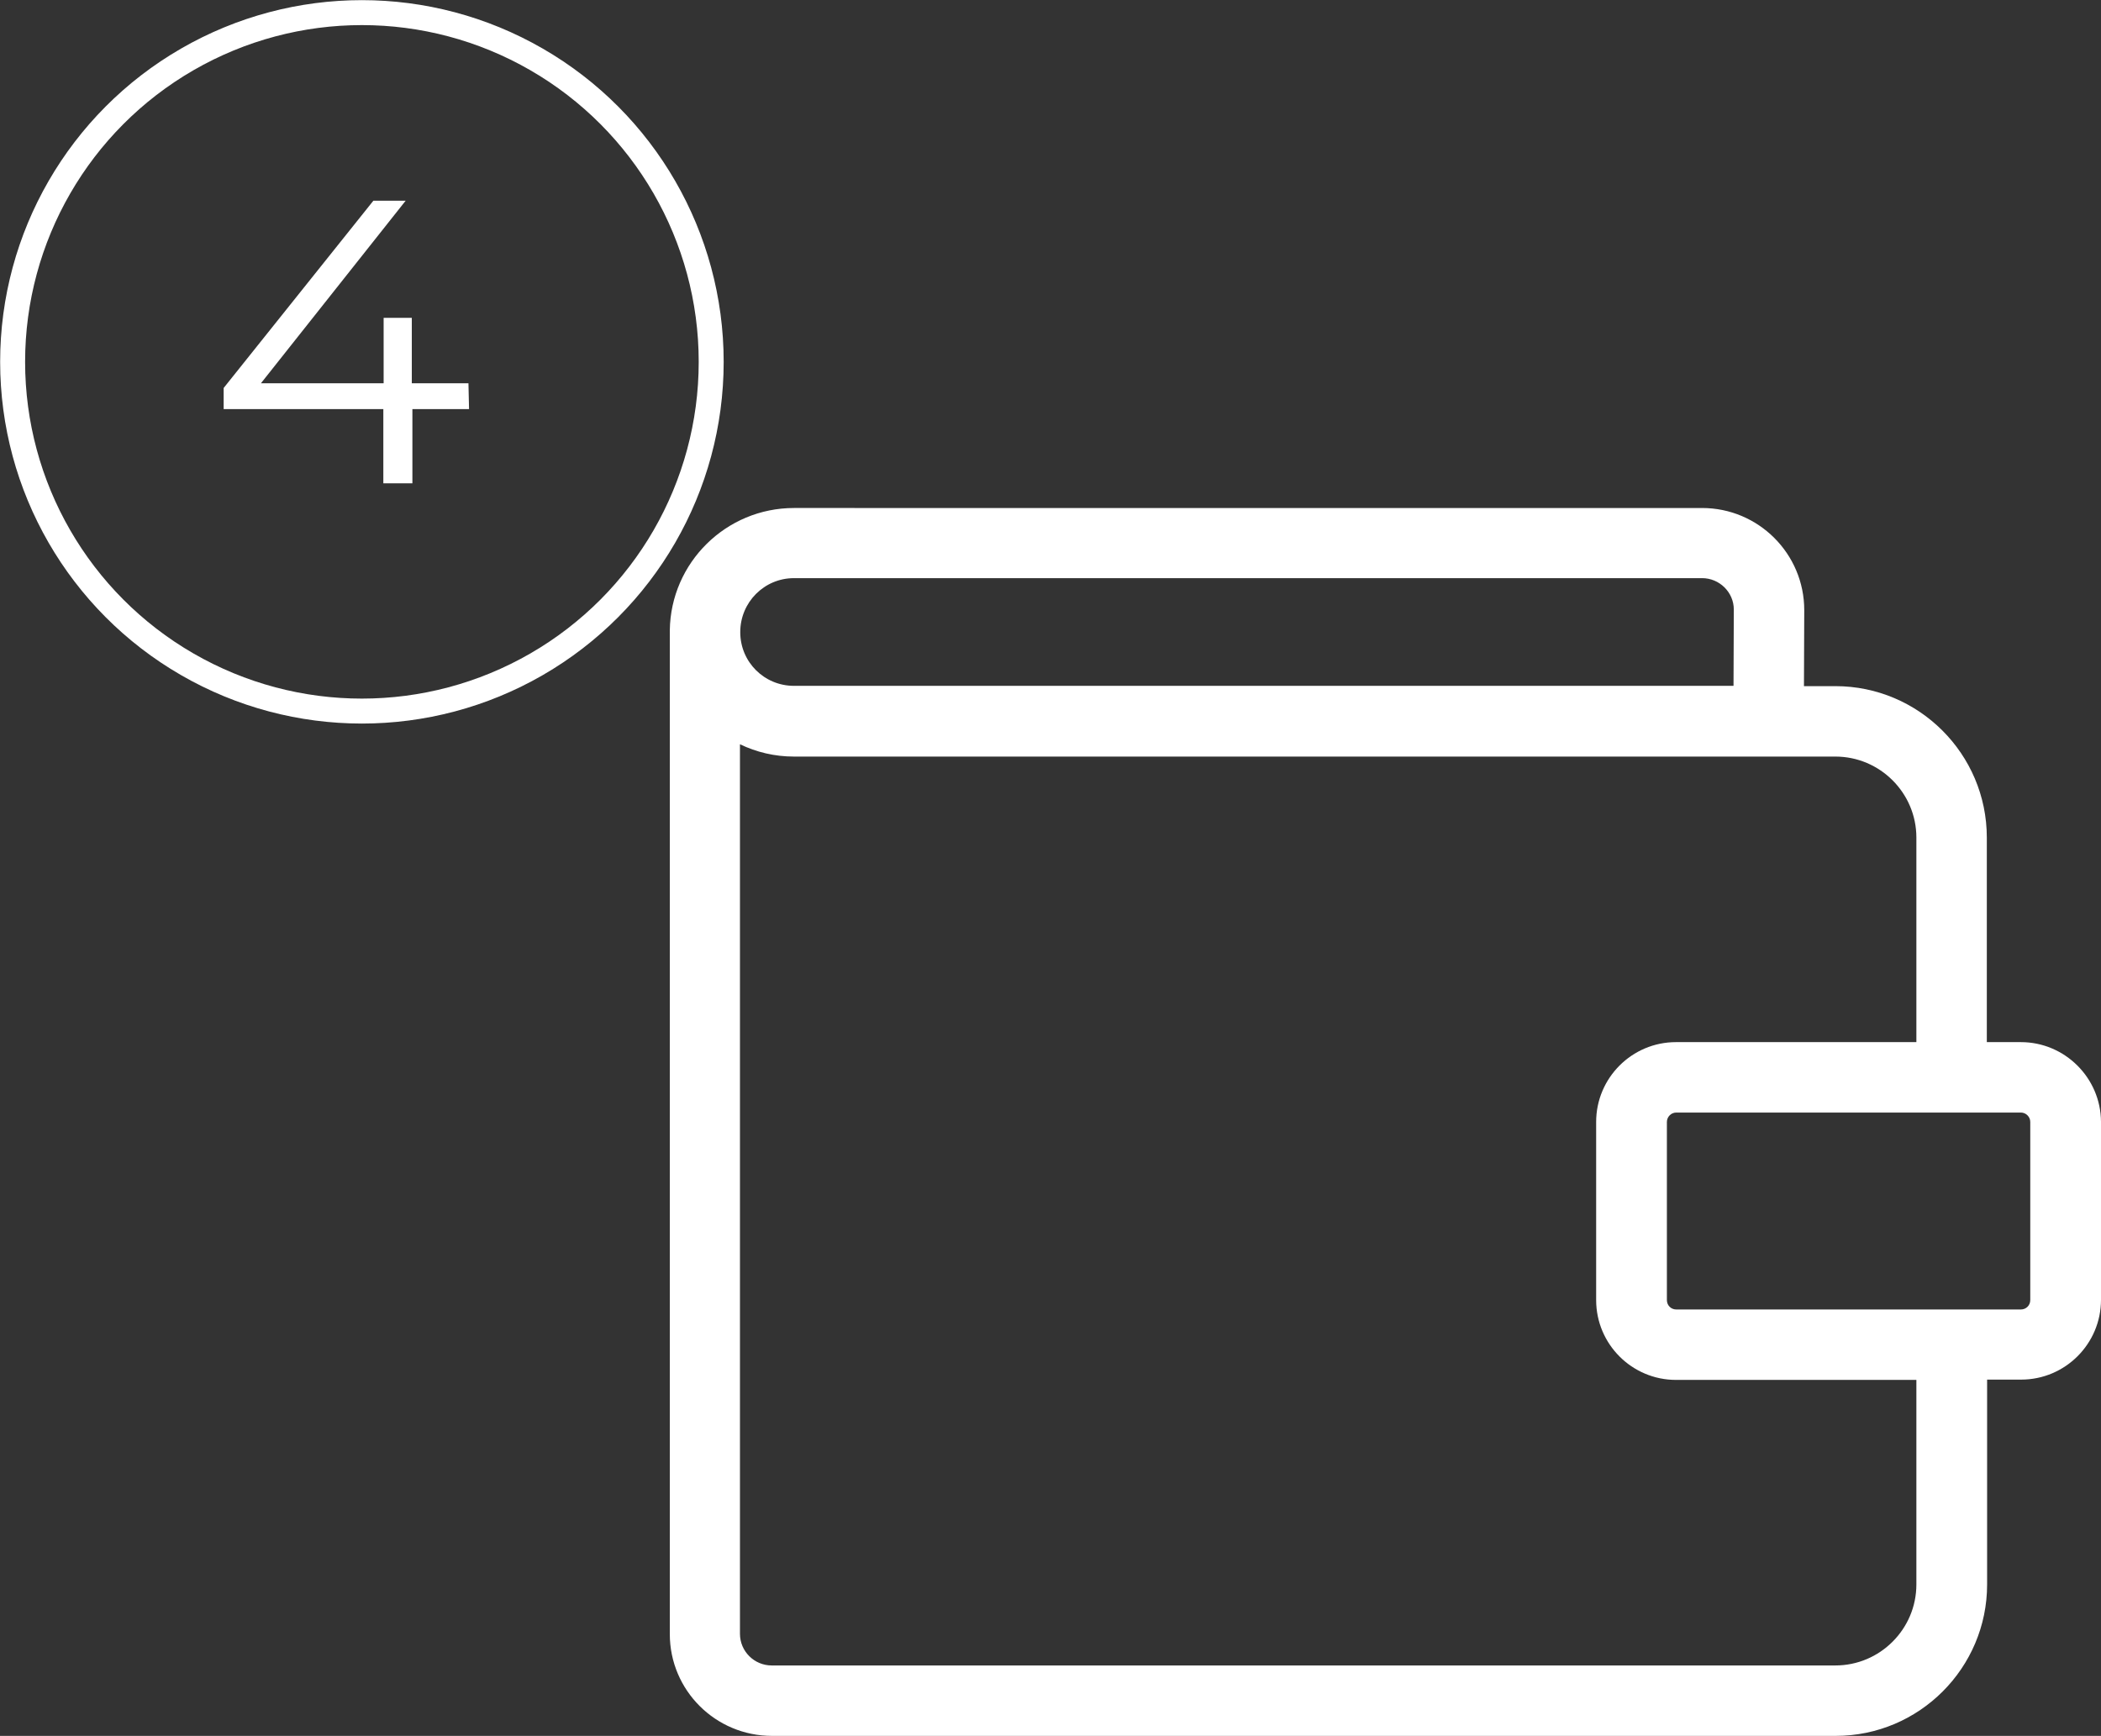 <?xml version="1.0" encoding="utf-8"?>
<!-- Generator: Adobe Illustrator 26.3.1, SVG Export Plug-In . SVG Version: 6.00 Build 0)  -->
<svg version="1.1" id="Capa_1" xmlns="http://www.w3.org/2000/svg" xmlns:xlink="http://www.w3.org/1999/xlink" x="0px" y="0px"
	 viewBox="0 0 715.8 591.5" style="enable-background:new 0 0 715.8 591.5;" xml:space="preserve">
<rect x="0" y="0" width="715.8" height="591.5" fill="#333333" stroke="none"/>
<style type="text/css">
	.st0{fill:none;stroke:#FFFFFF;stroke-width:8.504;stroke-miterlimit:10;}
	.st1{fill:#FFFFFF;}
</style>
<circle class="st0" cx="123.3" cy="123.3" r="119"/>
<g>
	<path class="st1" d="M688.5,355.1h-11.6v-69.7c0-28.5-23.2-51.6-51.6-51.6h-10.7l0.1-25.9c0-19.2-15.6-34.8-34.8-34.8H270.5
		c-23.1,0-42,18.6-42.3,41.7c0,0.2,0,0.4,0,0.6v341.4c0,19.2,15.6,34.7,34.8,34.7h362.4c28.5,0,51.6-23.2,51.6-51.6v-69.8h11.6
		c15,0,27.2-12.2,27.2-27.2v-60.7C715.7,367.3,703.5,355.1,688.5,355.1z M270.5,197h309.4c5.9,0,10.8,4.8,10.8,10.7l-0.1,26H270.5
		c-10.1,0-18.3-8.1-18.3-18.3S260.4,197,270.5,197z M652.9,539.9c0,15.2-12.4,27.6-27.6,27.6H262.9c-5.9,0-10.8-4.8-10.8-10.8V253.6
		c5.6,2.7,11.8,4.2,18.4,4.2h354.8c15.2,0,27.6,12.4,27.6,27.6v69.7H571c-15,0-27.2,12.2-27.2,27.2V443c0,15,12.2,27.2,27.2,27.2
		h81.9V539.9L652.9,539.9z M691.7,443c0,1.8-1.4,3.2-3.2,3.2H571.1c-1.8,0-3.2-1.4-3.2-3.2v-60.7c0-1.7,1.4-3.2,3.2-3.2h117.4
		c1.7,0,3.2,1.4,3.2,3.2V443L691.7,443z"/>
</g>
<g>
	<path class="st1" d="M159.8,139.4h-19.3v25.3h-9.9v-25.3H76.2v-7.2l51-63.8h11l-49.3,62.2h41.8v-22.3h9.6v22.3h19.3L159.8,139.4
		L159.8,139.4z"/>
</g>
</svg>
